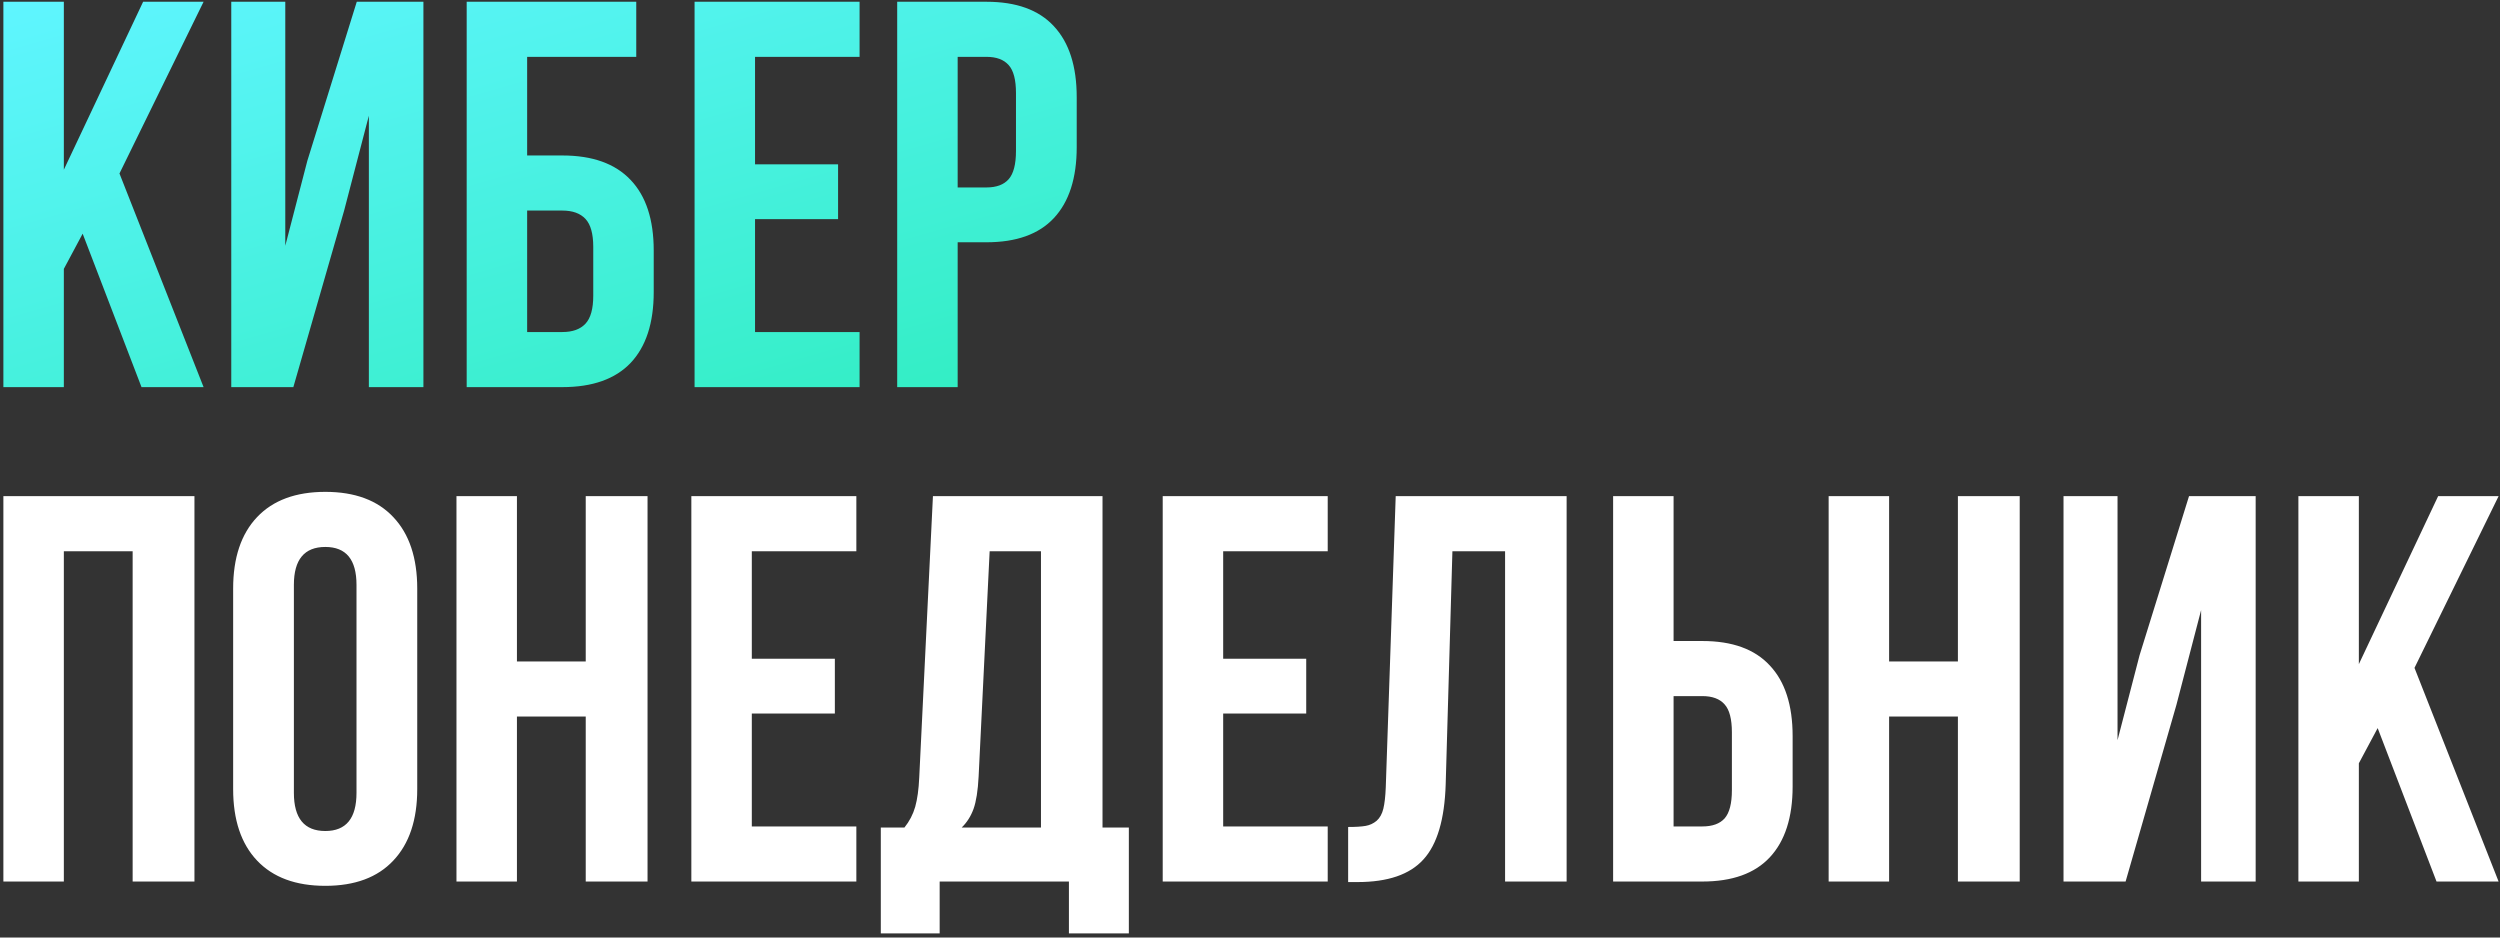 <?xml version="1.0" encoding="UTF-8"?>
<svg xmlns="http://www.w3.org/2000/svg" width="536" height="201" viewBox="0 0 536 201" fill="none">
  <rect x="0" y="0" width="536" height="201" fill="#333333" stroke="none"/>
  <path d="M0.725 83V0.377H13.688V36.388L30.686 0.377H43.649L25.615 37.194L43.649 83H30.34L17.722 50.101L13.688 57.648V83H0.725ZM49.584 83V0.377H61.165V52.693L65.89 34.486L76.491 0.377H90.78V83H79.084V24.807L73.783 45.145L62.894 83H49.584ZM100.057 83V0.377H136.413V12.188H113.021V33.334H120.568C127.021 33.334 131.9 35.082 135.203 38.577C138.507 42.034 140.158 47.085 140.158 53.73V62.603C140.158 69.249 138.507 74.319 135.203 77.814C131.9 81.272 127.021 83 120.568 83H100.057ZM113.021 71.189H120.568C122.758 71.189 124.41 70.593 125.523 69.402C126.637 68.212 127.194 66.214 127.194 63.41V52.924C127.194 50.12 126.637 48.122 125.523 46.932C124.41 45.741 122.758 45.145 120.568 45.145H113.021V71.189ZM148.916 83V0.377H184.293V12.188H161.88V35.235H179.684V46.989H161.88V71.189H184.293V83H148.916ZM192.359 83V0.377H211.488C217.903 0.377 222.724 2.125 225.95 5.62C229.215 9.116 230.848 14.186 230.848 20.831V31.548C230.848 38.193 229.215 43.263 225.95 46.759C222.724 50.216 217.903 51.944 211.488 51.944H205.323V83H192.359ZM205.323 40.19H211.488C213.639 40.19 215.233 39.595 216.271 38.404C217.308 37.214 217.826 35.197 217.826 32.355V19.967C217.826 17.124 217.308 15.127 216.271 13.975C215.233 12.784 213.639 12.188 211.488 12.188H205.323V40.19Z" fill="url(#paint0_linear_515_321)"></path>
  <path d="M0.725 189V106.377H41.69V189H28.439V118.188H13.688V189H0.725ZM49.987 169.18V126.197C49.987 119.59 51.697 114.482 55.115 110.871C58.534 107.26 63.412 105.455 69.75 105.455C76.088 105.455 80.947 107.26 84.327 110.871C87.746 114.482 89.455 119.59 89.455 126.197V169.18C89.455 175.786 87.746 180.895 84.327 184.506C80.947 188.117 76.088 189.922 69.75 189.922C63.412 189.922 58.534 188.117 55.115 184.506C51.697 180.895 49.987 175.786 49.987 169.18ZM63.009 169.986C63.009 175.441 65.256 178.168 69.75 178.168C74.206 178.168 76.434 175.441 76.434 169.986V125.391C76.434 119.975 74.206 117.267 69.75 117.267C65.256 117.267 63.009 119.975 63.009 125.391V169.986ZM97.867 189V106.377H110.831V141.812H125.581V106.377H138.833V189H125.581V153.623H110.831V189H97.867ZM148.225 189V106.377H183.602V118.188H161.188V141.235H178.992V152.989H161.188V177.188H183.602V189H148.225ZM188.845 200.12V177.419H193.915C194.991 176.075 195.759 174.596 196.22 172.982C196.681 171.331 196.969 169.237 197.084 166.702L200.022 106.377H236.379V177.419H242.025V200.12H229.177V189H201.463V200.12H188.845ZM206.188 177.419H223.185V118.188H212.18L209.817 166.472C209.664 169.506 209.299 171.83 208.723 173.443C208.146 175.018 207.301 176.343 206.188 177.419ZM249.285 189V106.377H284.662V118.188H262.249V141.235H280.053V152.989H262.249V177.188H284.662V189H249.285ZM289.041 189.115V177.304C290.654 177.304 291.903 177.227 292.786 177.073C293.67 176.92 294.457 176.555 295.148 175.979C295.84 175.364 296.32 174.5 296.589 173.386C296.858 172.272 297.031 170.755 297.107 168.834L299.239 106.377H335.884V189H322.689V118.188H311.396L309.956 168.143C309.726 175.671 308.132 181.049 305.174 184.275C302.255 187.502 297.549 189.115 291.058 189.115H289.041ZM345.852 189V106.377H358.815V137.433H364.98C371.395 137.433 376.216 139.18 379.442 142.676C382.707 146.133 384.34 151.184 384.34 157.829V168.604C384.34 175.249 382.707 180.319 379.442 183.814C376.216 187.271 371.395 189 364.98 189H345.852ZM358.815 177.188H364.98C367.132 177.188 368.726 176.612 369.763 175.46C370.8 174.269 371.318 172.253 371.318 169.41V157.022C371.318 154.18 370.8 152.183 369.763 151.03C368.726 149.84 367.132 149.244 364.98 149.244H358.815V177.188ZM392.061 189V106.377H405.024V141.812H419.774V106.377H433.026V189H419.774V153.623H405.024V189H392.061ZM442.418 189V106.377H453.999V158.693L458.724 140.486L469.325 106.377H483.614V189H471.918V130.807L466.617 151.146L455.728 189H442.418ZM492.775 189V106.377H505.739V142.388L522.736 106.377H535.7L517.666 143.194L535.7 189H522.391L509.772 156.101L505.739 163.648V189H492.775Z" fill="white"></path>
  <defs>
    <linearGradient id="paint0_linear_515_321" x1="92.255" y1="166.471" x2="41.697" y2="-10.184" gradientUnits="userSpaceOnUse">
      <stop stop-color="#23EBAF"></stop>
      <stop offset="1" stop-color="#5FF5FF"></stop>
    </linearGradient>
  </defs>
</svg>
